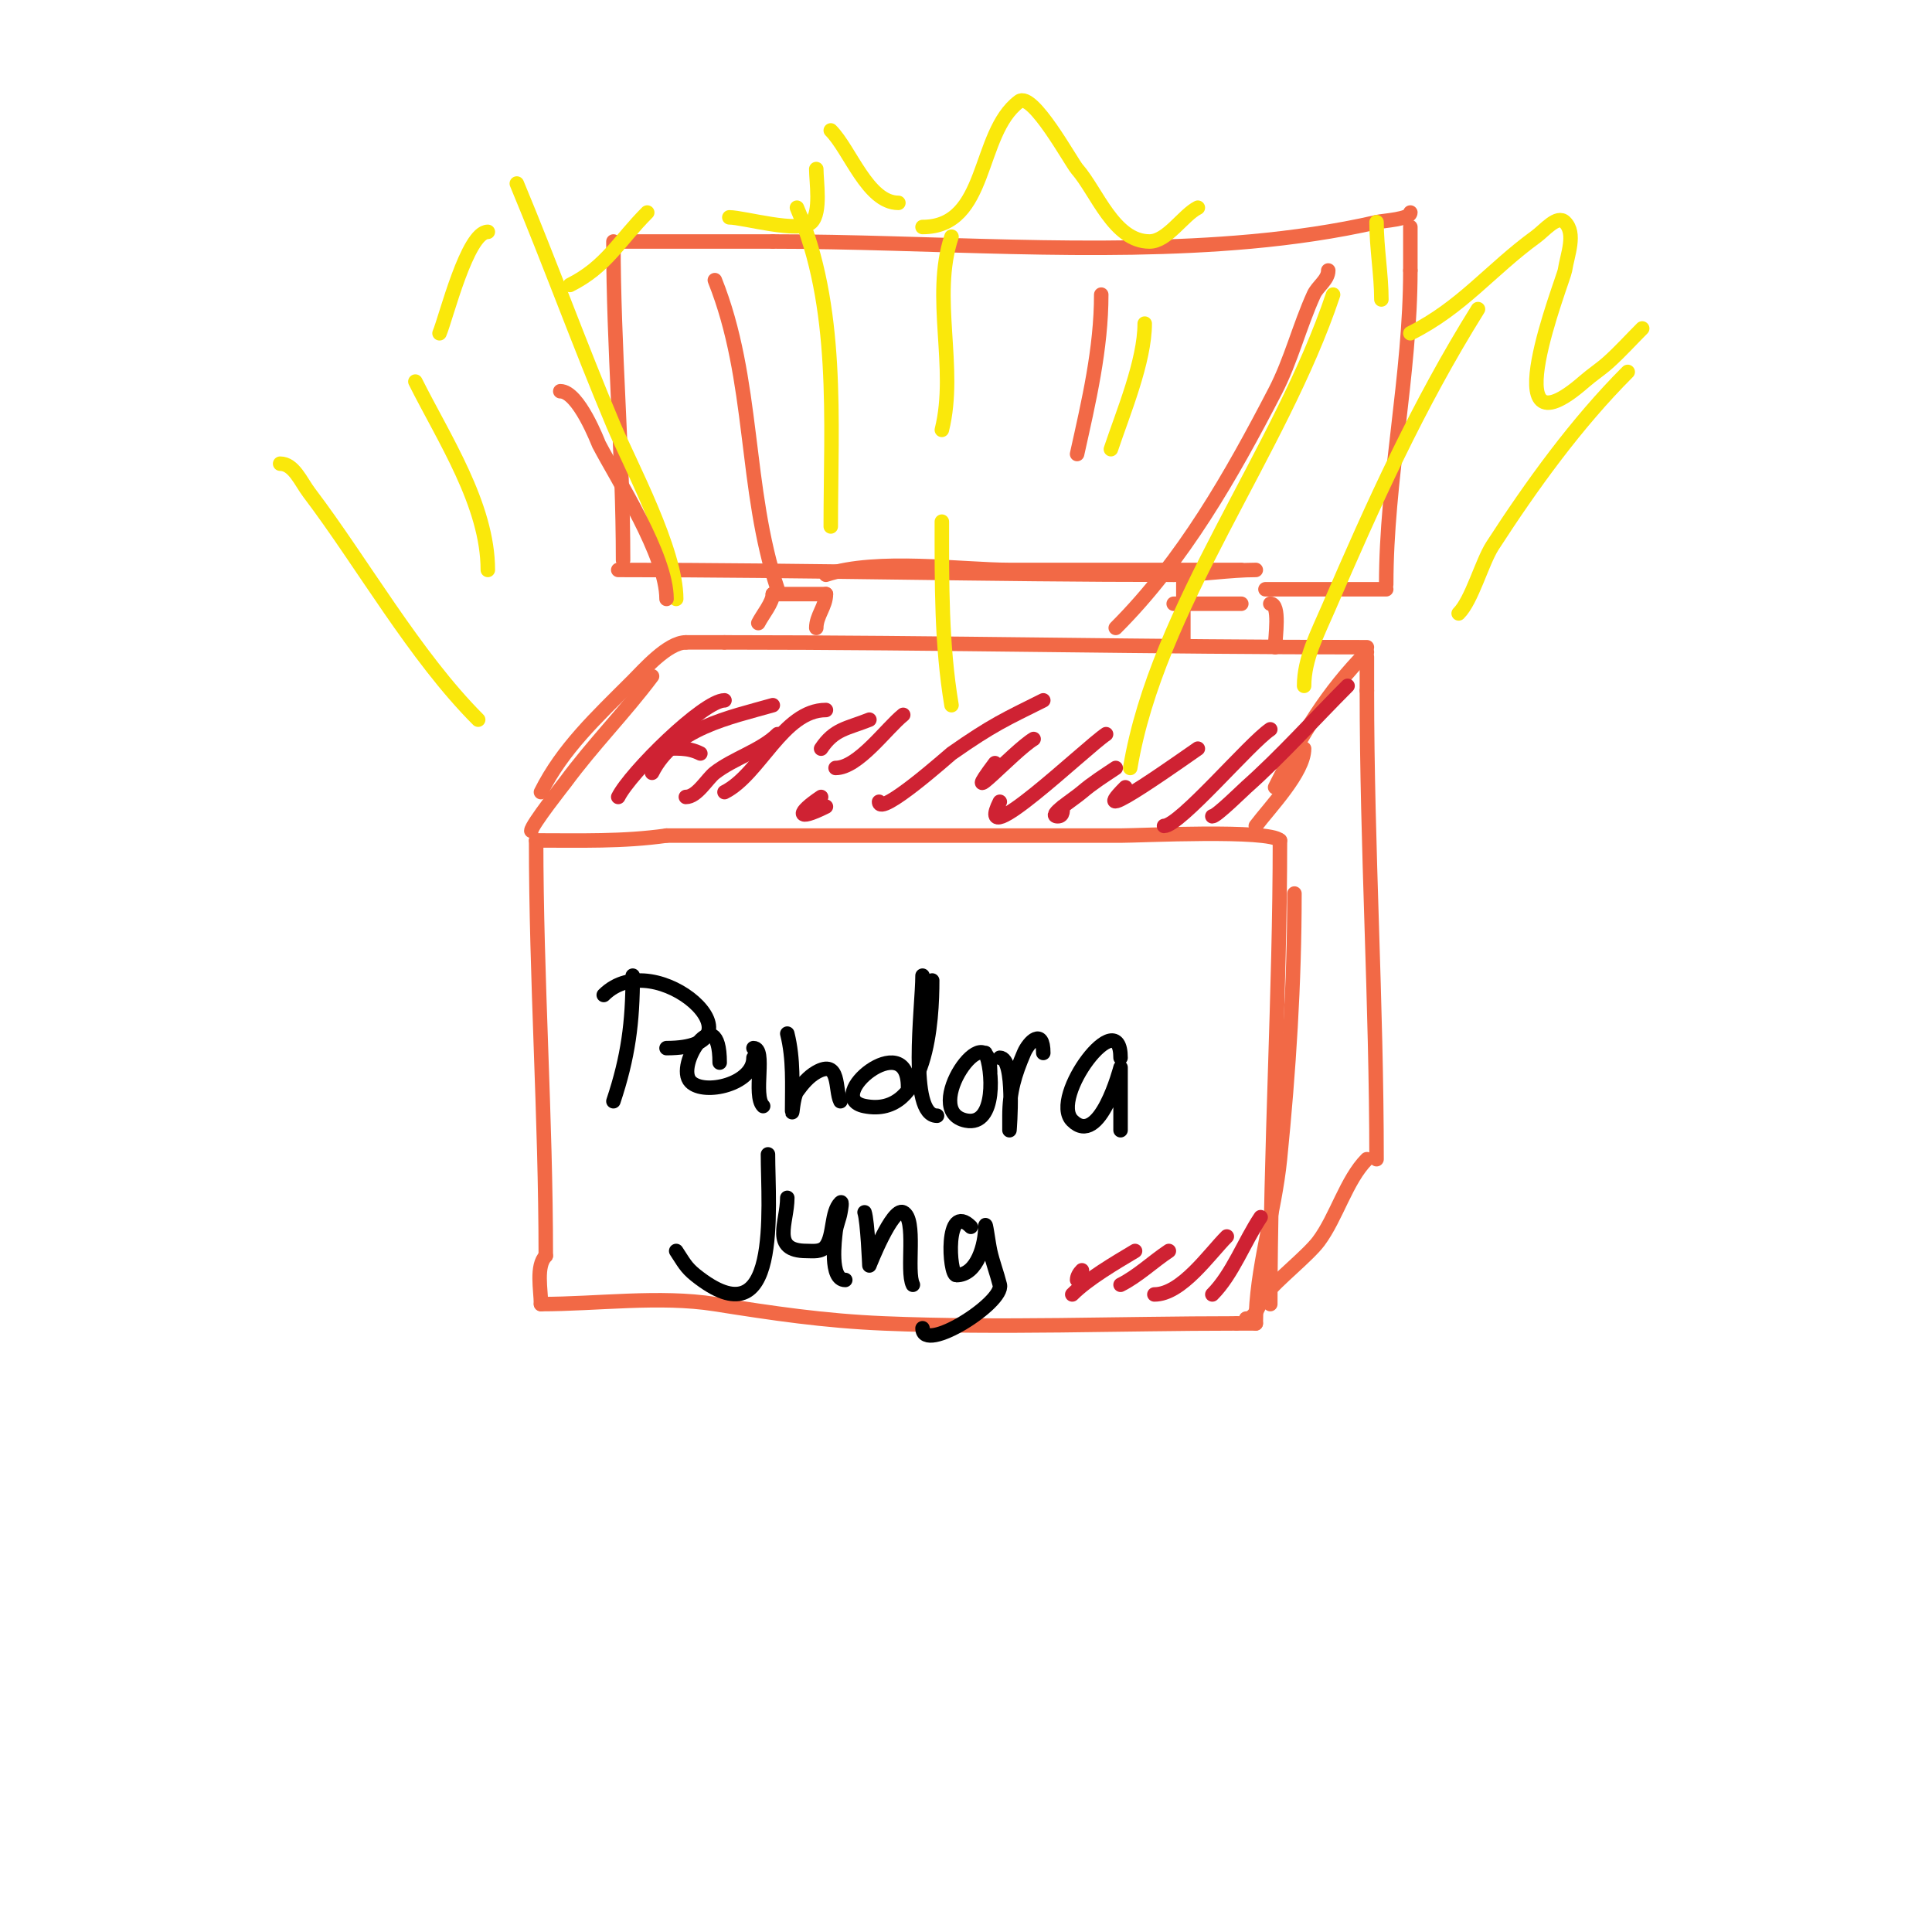 <svg viewBox='0 0 400 400' version='1.1' xmlns='http://www.w3.org/2000/svg' xmlns:xlink='http://www.w3.org/1999/xlink'><g fill='none' stroke='#f26946' stroke-width='3' stroke-linecap='round' stroke-linejoin='round'><path d='M265,174c-2.333,-2.333 -28.759,-1 -33,-1c-31.333,0 -62.667,0 -94,0'/><path d='M138,173c-8.975,1.282 -17.949,1 -27,1'/><path d='M111,174c0,28.699 2,57.179 2,86'/><path d='M113,260c-2.075,2.075 -1,7.124 -1,10'/><path d='M112,270c11.56,0 24.652,-1.792 36,0c11.981,1.892 22.553,3.481 35,4c24.242,1.01 48.72,0 73,0'/><path d='M256,274c1.333,0 2.667,0 4,0'/><path d='M260,274c0,-10.98 3.898,-22.983 5,-34c1.84,-18.399 3,-36.271 3,-55'/><path d='M265,174c0,31.854 -2,63.968 -2,96'/><path d='M258,273c2.134,0 2.667,-3.333 4,-5c2.444,-3.056 8.8,-8.067 11,-11c3.668,-4.891 5.768,-12.768 10,-17'/><path d='M285,240c0,-32.556 -2,-64.354 -2,-97'/><path d='M283,143c0,-2.333 0,-4.667 0,-7'/><path d='M283,135c-8.106,8.106 -13.647,17.293 -19,28'/><path d='M260,171c2.827,-3.77 10,-11.14 10,-16'/><path d='M283,134c-44.185,0 -88.676,-1 -133,-1'/><path d='M150,133c-2.667,0 -5.333,0 -8,0'/><path d='M142,133c-3.737,0 -8.713,5.713 -11,8c-7.559,7.559 -14.487,13.975 -19,23'/><path d='M110,172c0,-1.146 6.933,-9.909 7,-10c5.802,-7.874 12.247,-14.33 18,-22'/><path d='M157,129c0.851,-1.701 3,-4.236 3,-6'/><path d='M160,123c3.667,0 7.333,0 11,0'/><path d='M171,123c0,2.537 -2,4.463 -2,7'/><path d='M245,133c0,-4.667 0,-9.333 0,-14'/><path d='M243,125c4.667,0 9.333,0 14,0'/><path d='M263,125c2.11,0 1,6.932 1,9'/><path d='M262,122c8.333,0 16.667,0 25,0'/><path d='M287,121c0,-21.658 5,-43.211 5,-65'/><path d='M292,56c0,-3 0,-6 0,-9'/><path d='M292,44c0,1.413 -5.582,1.673 -7,2c-8.335,1.923 -17.433,3.221 -26,4c-32.401,2.946 -66.421,0 -99,0'/><path d='M160,50c-10.333,0 -20.667,0 -31,0'/><path d='M127,50c0,22.075 2,44.021 2,66'/><path d='M128,118c38.625,0 76.635,1 115,1'/><path d='M243,119c5.743,0 11.579,-1 17,-1'/><path d='M257,118c-16,0 -32,0 -48,0c-9.718,0 -27.448,-2.517 -38,1'/></g>
<g fill='none' stroke='#fae80b' stroke-width='3' stroke-linecap='round' stroke-linejoin='round'><path d='M99,149c-13.138,-13.138 -24.027,-32.535 -35,-47c-1.709,-2.253 -3.172,-6 -6,-6'/><path d='M101,118c0,-13.464 -9.08,-27.161 -15,-39'/><path d='M140,124c0,-10.128 -9.584,-27.887 -13,-36c-7.002,-16.629 -13.069,-33.367 -20,-50'/><path d='M172,109c0,-21.967 1.824,-45.412 -7,-66'/><path d='M195,89c3.229,-12.916 -2.187,-27.44 2,-40'/><path d='M234,159c5.537,-33.222 31.138,-65.415 42,-98'/><path d='M270,142c0,-5.588 2.788,-10.869 5,-16c9.393,-21.791 18.612,-42.179 31,-62'/><path d='M230,93c2.509,-7.527 7,-18.196 7,-26'/><path d='M197,146c-2.116,-12.694 -2,-25.181 -2,-38'/><path d='M302,127c2.745,-2.745 4.827,-10.642 7,-14c8.147,-12.591 17.385,-25.385 28,-36'/><path d='M340,68c-2.333,2.333 -4.547,4.793 -7,7c-1.586,1.428 -3.394,2.595 -5,4c-19.49,17.054 -4.285,-21.149 -4,-23c0.507,-3.295 2.357,-7.643 0,-10c-1.581,-1.581 -4.192,1.685 -6,3c-9.435,6.862 -15.295,14.648 -26,20'/><path d='M286,62c0,-5.12 -1,-10.639 -1,-16'/><path d='M248,43c-3.03,1.515 -6.347,7 -10,7c-7.379,0 -10.913,-10.329 -15,-15c-1.234,-1.41 -9.199,-16.101 -12,-14c-8.861,6.646 -6.292,26 -20,26'/><path d='M186,42c-6.366,0 -10.01,-11.01 -14,-15'/><path d='M169,35c0,2.593 1.035,8.965 -1,11c-2.402,2.402 -14.075,-1 -17,-1'/><path d='M134,44c-5.84,5.84 -8.46,11.23 -16,15'/><path d='M101,48c-4.265,0 -8.652,17.854 -10,21'/></g>
<g fill='none' stroke='#cf2233' stroke-width='3' stroke-linecap='round' stroke-linejoin='round'><path d='M261,252c-3.373,5.059 -5.841,11.841 -10,16'/><path d='M254,256c-3.622,3.622 -9.364,12 -15,12'/><path d='M242,259c-3.345,2.23 -6.47,5.235 -10,7'/><path d='M235,259c-4.143,2.486 -9.733,5.733 -13,9'/><path d='M223,265c0,-0.745 0.473,-1.473 1,-2'/><path d='M279,142c-6.967,6.967 -13.641,14.459 -21,21c-0.643,0.571 -6.156,6 -7,6'/><path d='M263,151c-4.272,2.848 -18.737,20 -22,20'/><path d='M248,155c-0.672,0.403 -24.564,17.564 -15,8'/><path d='M231,159c-2.374,1.583 -4.829,3.139 -7,5c-1.79,1.534 -7.357,5 -5,5c1.236,0 1,-1.402 1,-2'/><path d='M229,152c-4.223,2.815 -27.723,25.446 -22,14'/><path d='M214,153c-4.102,2.461 -15.96,15.614 -8,5'/><path d='M216,145c-7.78,3.89 -10.401,4.981 -19,11c-0.345,0.241 -15,13.348 -15,10'/><path d='M187,148c-3.49,2.792 -9.308,11 -14,11'/><path d='M180,149c-4.696,1.878 -7.262,1.892 -10,6'/><path d='M171,147c-8.871,0 -13.678,13.339 -21,17'/><path d='M161,152c-3.347,3.347 -9.158,5.012 -13,8c-1.61,1.252 -3.683,5 -6,5'/><path d='M160,146c-9.001,2.572 -20.395,4.789 -25,14'/><path d='M150,145c-4.309,0 -19.488,14.976 -22,20'/><path d='M137,155c2.992,0 5.299,-0.351 8,1'/><path d='M170,165c-5.027,3.351 -5.303,5.152 1,2'/></g>
<g fill='none' stroke='#f26946' stroke-width='3' stroke-linecap='round' stroke-linejoin='round'><path d='M275,56c0,1.944 -2.196,3.231 -3,5c-2.971,6.537 -4.695,13.626 -8,20c-9.071,17.493 -19.004,35.004 -33,49'/><path d='M223,94c2.418,-10.882 5,-21.797 5,-33'/><path d='M148,58c8.312,20.781 6.038,43.113 13,64'/><path d='M138,124c0,-8.99 -10.194,-24.705 -14,-32c-0.106,-0.203 -4.178,-11 -8,-11'/></g>
<g fill='none' stroke='#000000' stroke-width='3' stroke-linecap='round' stroke-linejoin='round'><path d='M131,202c0,9.716 -0.95,16.851 -4,26'/><path d='M125,206c10.765,-10.765 34.65,11 13,11'/><path d='M149,220c0,-13.372 -9.437,0.563 -6,4c2.829,2.829 13,0.472 13,-5'/><path d='M156,217c2.714,0 -0.185,9.815 2,12'/><path d='M163,214c1.328,5.312 1,10.55 1,16c0,1.374 0.201,-2.882 1,-4c1.096,-1.534 2.363,-3.064 4,-4c5.003,-2.859 3.84,3.68 5,6'/><path d='M188,225c0,-12.507 -17.828,2.234 -9,4c13.07,2.614 14,-18.07 14,-26'/><path d='M191,202c0,6.473 -3.014,29 3,29'/><path d='M205,222c0,-12.818 -14.71,8.058 -5,10c6.368,1.274 5.558,-10.883 4,-14'/><path d='M207,219c3.269,0 2,15 2,15c0,0 0,-2 0,-3c0,-4.963 1.085,-8.531 3,-13c0.992,-2.315 4,-5.306 4,0'/><path d='M232,219c0,-11.535 -14.804,8.196 -10,13c5.688,5.688 10,-11 10,-11c0,0 0,11.648 0,13'/><path d='M159,239c0,11.046 2.795,39.236 -15,25c-2.036,-1.628 -2.515,-2.772 -4,-5'/><path d='M163,248c0,5.127 -3.487,11 4,11c1.294,0 3.026,0.298 4,-1c1.687,-2.249 1.026,-7.026 3,-9c0.471,-0.471 0.11,1.342 0,2c-0.226,1.356 -0.848,2.634 -1,4c-0.184,1.657 -1.28,10 2,10'/><path d='M179,251c0.62,1.86 1,11 1,11c0,0 4.735,-12.133 7,-11c2.826,1.413 0.58,12.16 2,15'/><path d='M201,254c-5.425,-5.425 -4.521,10 -3,10c4.402,0 6,-6.504 6,-10c0,-1.7 0.631,3.341 1,5c0.526,2.369 1.411,4.646 2,7c0.924,3.695 -16,14.405 -16,9'/></g>
</svg>